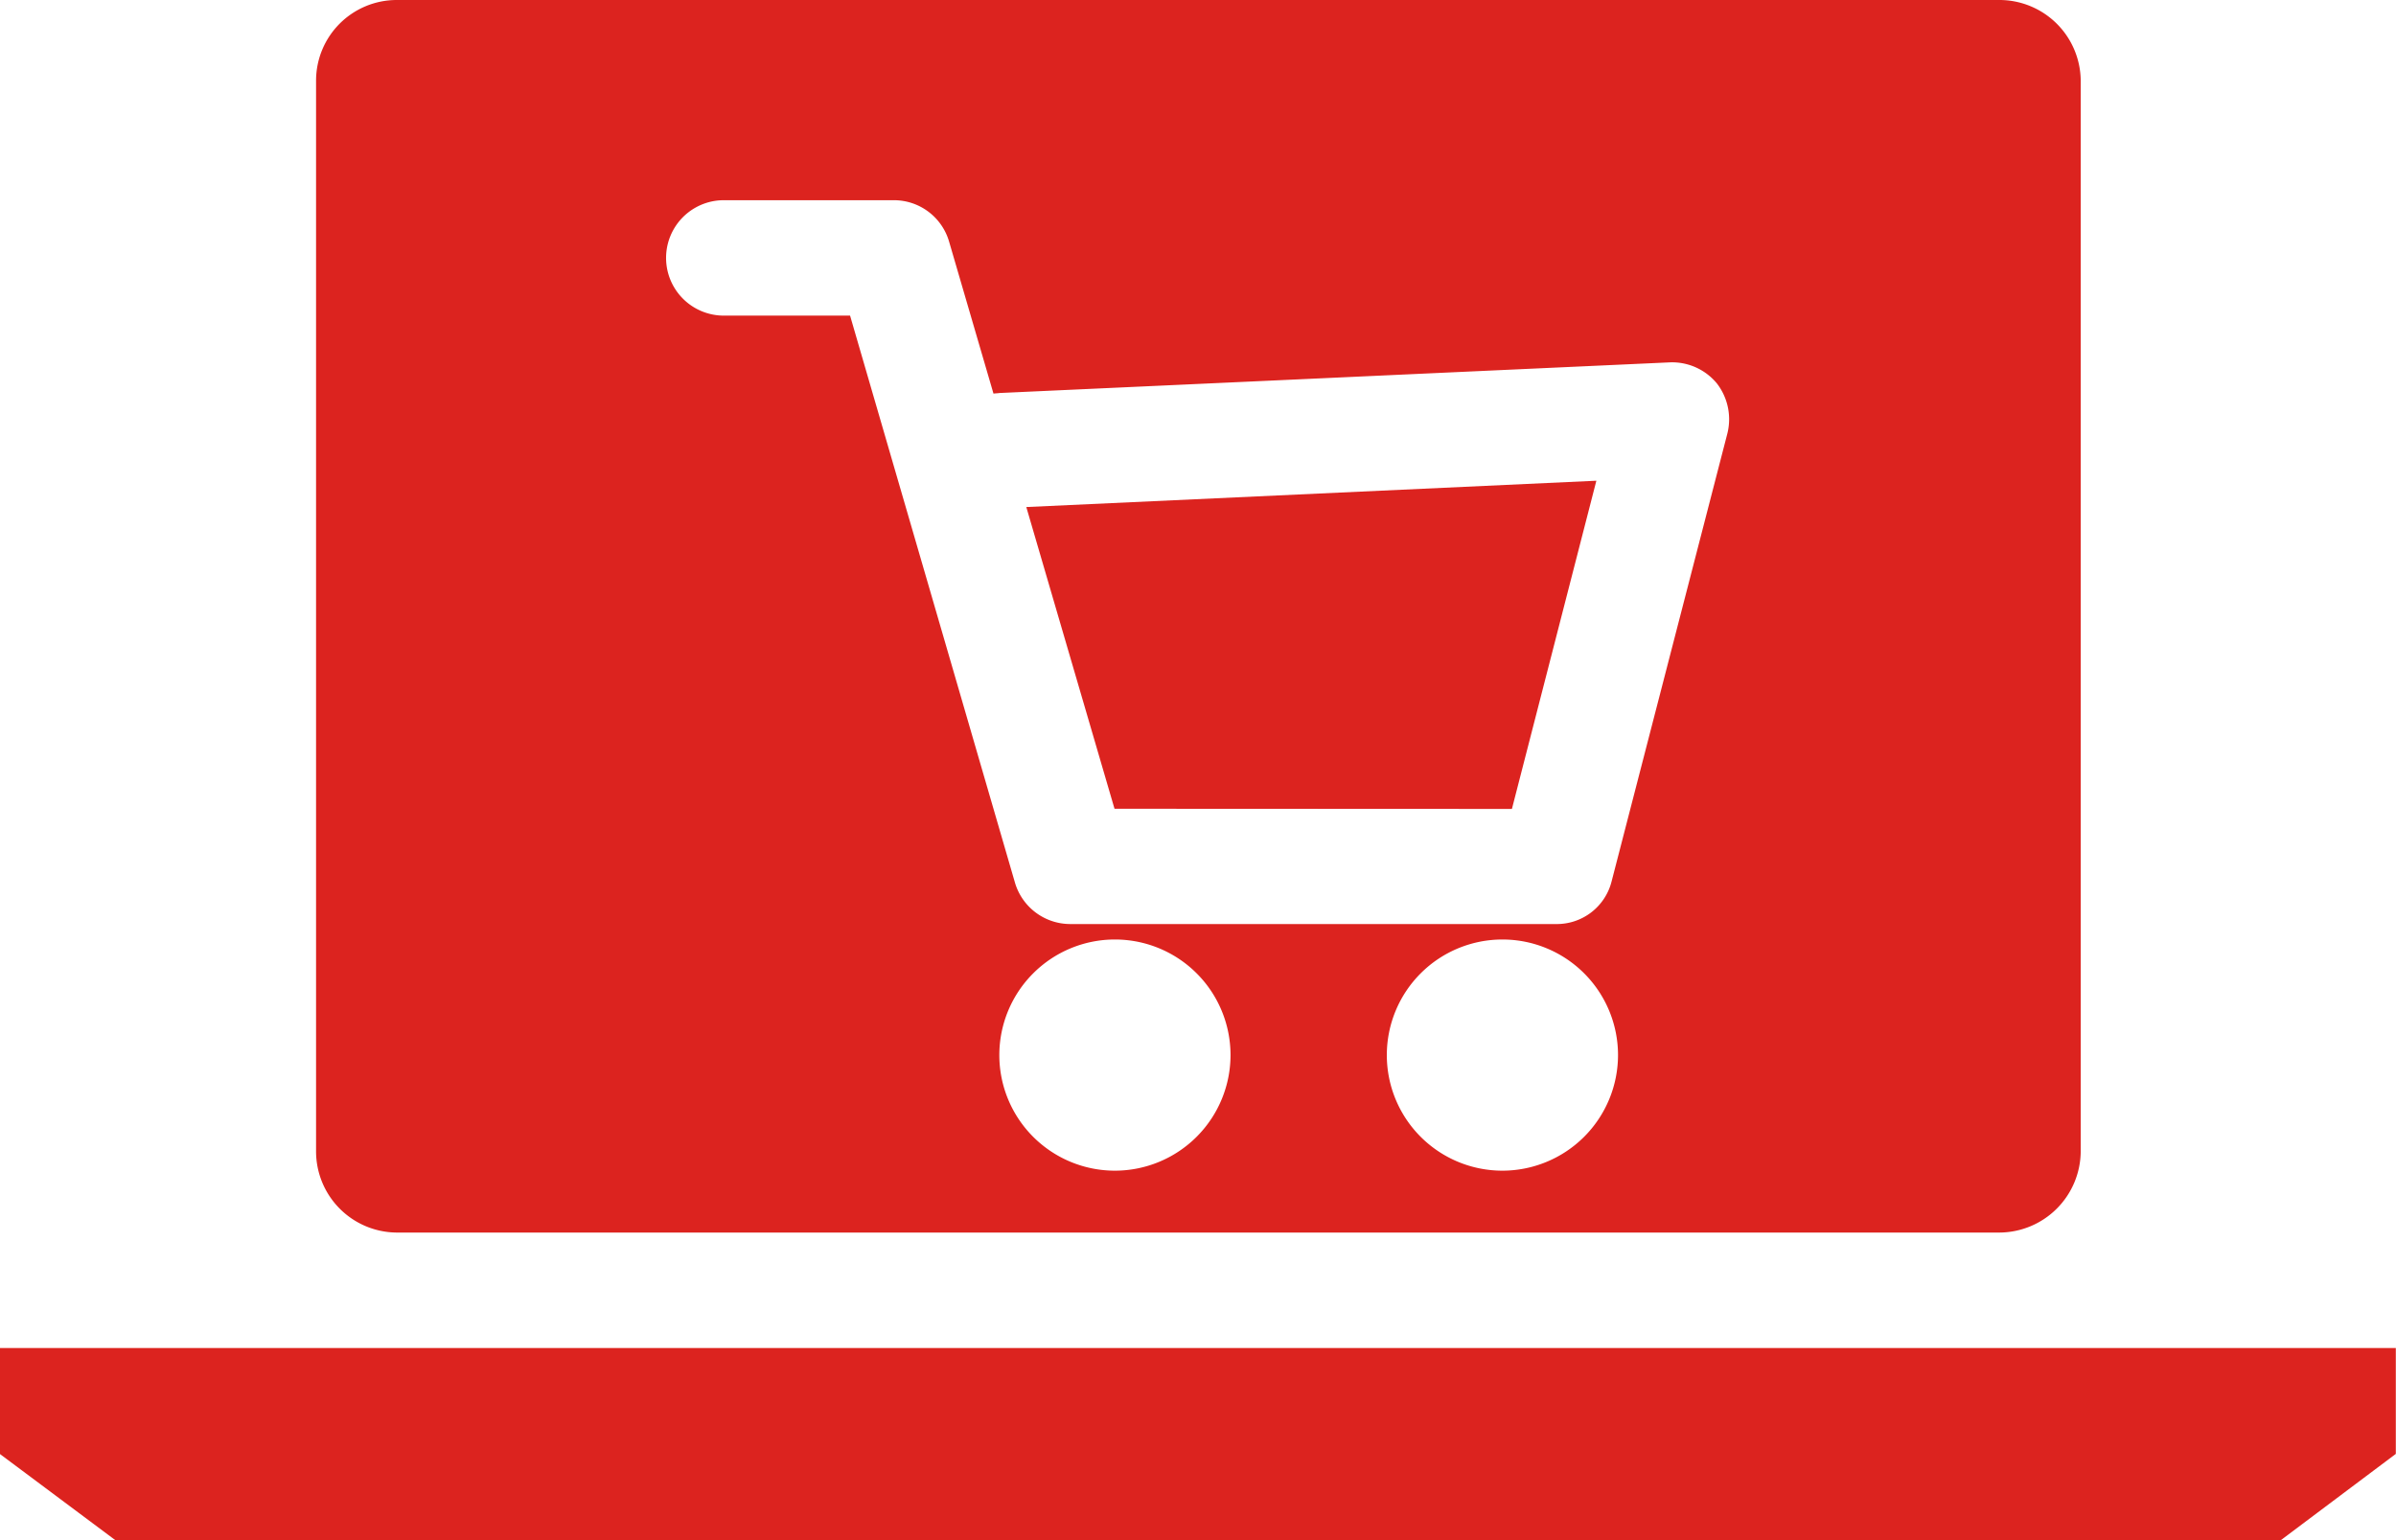<svg xmlns="http://www.w3.org/2000/svg" width="40.148" height="25.815" viewBox="0 0 40.148 25.815">
  <g id="magento-ex-service-7" transform="translate(-133.22 -140.609)">
    <path id="Path_6715" data-name="Path 6715" d="M327.062,233.138l1.415-5.5-9.552.441,1.478,5.056Z" transform="translate(-168.508 -78.973)" fill="#dc231f"/>
    <path id="Path_6716" data-name="Path 6716" d="M191.755,161.264h26.852a1.369,1.369,0,0,0,1.369-1.359V141.957a1.363,1.363,0,0,0-1.369-1.348H191.755a1.352,1.352,0,0,0-1.348,1.348v17.948a1.361,1.361,0,0,0,1.348,1.359Zm12.041-1.037a1.937,1.937,0,1,1,1.934-1.94A1.939,1.939,0,0,1,203.8,160.227Zm6.482,0a1.937,1.937,0,1,1,1.945-1.94A1.939,1.939,0,0,1,210.278,160.227Zm-13.032-16.263h2.837a.963.963,0,0,1,.933.7l.742,2.541c.031-.005.073-.005.1-.01l11.222-.513a.972.972,0,0,1,.8.353.982.982,0,0,1,.171.855l-1.934,7.483a.946.946,0,0,1-.933.721h-8.142a.966.966,0,0,1-.923-.69l-2.764-9.506h-2.116a.967.967,0,0,1,0-1.934Z" transform="translate(-51.891)" fill="#dc231f"/>
    <path id="Path_6717" data-name="Path 6717" d="M166.716,384.55h-33.5v1.774l1.945,1.452h36.269l1.935-1.452V384.55Z" transform="translate(0 -221.351)" fill="#dc231f"/>
  </g>
</svg>
